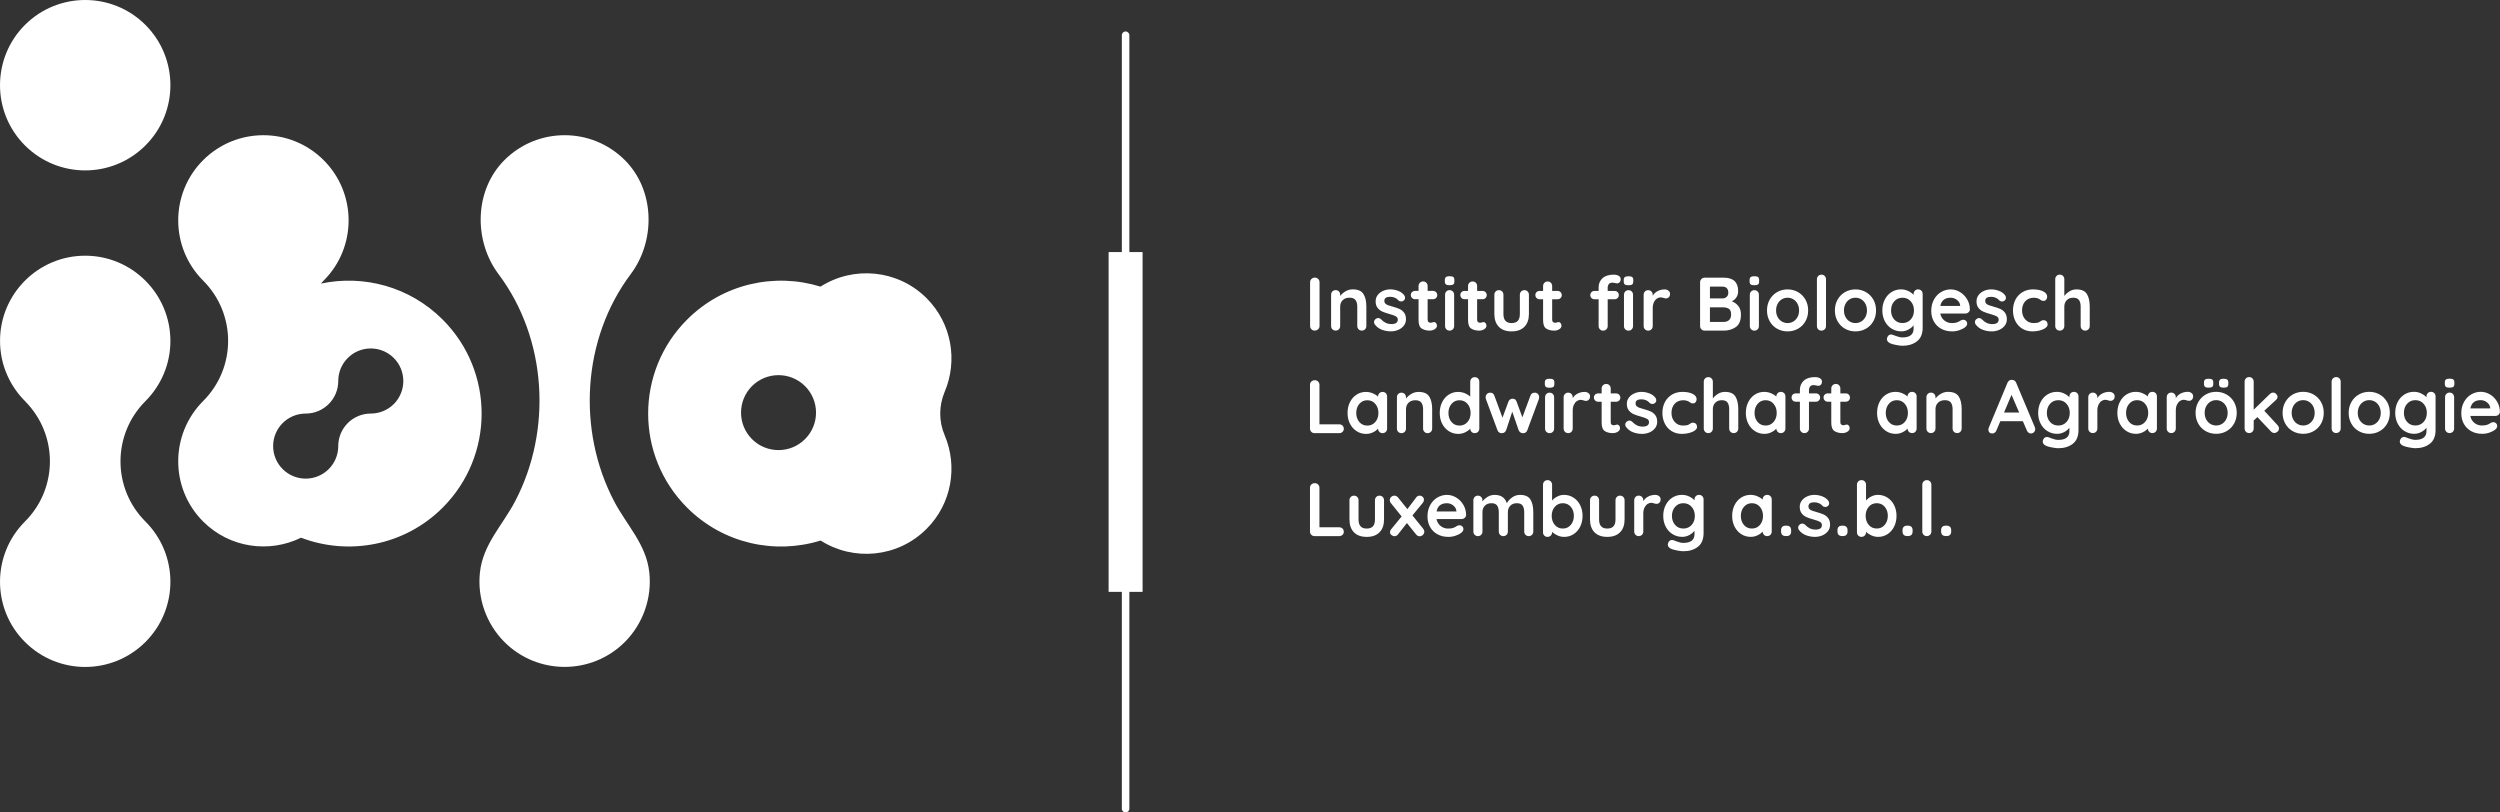 <?xml version="1.0" encoding="UTF-8"?>
<svg id="Layer_1" data-name="Layer 1" xmlns="http://www.w3.org/2000/svg" viewBox="0 0 376 122.195">
  <rect x="0" y="0" width="376" height="122.195" fill="#333333" stroke="none"/>
  <defs>
    <style>
      .cls-1 {
        fill: #fff;
      }
    </style>
  </defs>
  <path class="cls-1" d="m21.875,3.746c5.005,5.007,5.005,13.133,0,18.129-5.005,5.006-13.116,5.006-18.121,0C-1.251,16.879-1.251,8.753,3.754,3.746c5.005-4.995,13.116-4.995,18.121,0m-.028,56.611c2.334-2.322,3.782-5.536,3.782-9.088-.008-7.069-5.743-12.804-12.812-12.812C5.739,38.457-.004,44.2.004,51.269c0,3.612,1.499,6.868,3.902,9.197-.05-.049-.103-.089-.152-.138,5.005,5.004,5.005,13.115,0,18.109-5.004,5.004-5.004,13.127,0,18.12,5.005,5.004,13.116,5.004,18.12,0,5.005-4.993,5.005-13.116,0-18.12-4.995-4.984-5.002-13.073-.026-18.08m70.533,15.066c-5.616-10.687-4.828-24.456,2.476-34.189,3.777-5.034,3.655-12.616-.879-17.15-2.502-2.501-5.78-3.751-9.059-3.749-3.278-.002-6.556,1.248-9.058,3.749-4.534,4.534-4.656,12.116-.879,17.15,7.303,9.733,8.091,23.502,2.476,34.189-1.893,3.603-4.794,6.408-5.27,10.626-.434,3.852.932,7.762,3.673,10.504,2.502,2.501,5.78,3.75,9.058,3.748,3.279.002,6.557-1.246,9.059-3.748,2.741-2.742,4.107-6.652,3.673-10.504-.476-4.218-3.377-7.022-5.27-10.626m49.702-16.507c-.892,2.109-.902,4.452,0,6.561,1.977,4.664,1.074,10.272-2.728,14.065-4.329,4.339-10.981,4.907-15.94,1.754-6.855,2.129-14.641.487-20.077-4.948-7.807-7.808-7.807-20.473,0-28.28,5.436-5.435,13.213-7.078,20.067-4.959,4.958-3.164,11.621-2.585,15.95,1.734,3.803,3.802,4.705,9.41,2.728,14.074m-21.01-.852c-2.2-2.19-5.77-2.19-7.971,0-2.2,2.211-2.2,5.78,0,7.98,2.2,2.2,5.77,2.2,7.971,0,2.21-2.2,2.21-5.769,0-7.98m-54.493,18.283c-5.76,5.759-14.165,7.25-21.304,4.522-4.786,2.353-10.739,1.551-14.723-2.434-4.999-4.989-4.999-13.111,0-18.12,5.009-5,5.009-13.101,0-18.111-4.999-4.999-4.999-13.121,0-18.12,5.009-4.999,13.121-4.999,18.12,0,5.009,5,5.009,13.122,0,18.12-.142.141-.264.305-.406.446,6.398-1.359,13.334.436,18.312,5.415,7.808,7.807,7.808,20.472,0,28.28m-7.351-22.501c-1.916-1.916-5.019-1.916-6.926,0-.953.954-1.429,2.2-1.429,3.458,0,2.708-2.19,4.898-4.898,4.898s-4.897,2.19-4.897,4.888c0,2.707,2.19,4.897,4.897,4.897s4.898-2.19,4.898-4.897c0-2.698,2.18-4.888,4.888-4.888,1.246,0,2.504-.477,3.467-1.429,1.906-1.916,1.906-5.019,0-6.926M169.855,5.298c0-.312-.252-.565-.565-.565s-.565.253-.565.565v32.617h-1.99v51.099h1.99v32.616c0,.312.252.565.565.565s.565-.253.565-.565v-32.616h1.99v-51.099h-1.99V5.298Zm27.887,44.422c.189,0,.357-.066.501-.198.144-.133.216-.297.216-.496v-6.577c0-.197-.069-.361-.205-.495-.136-.133-.3-.199-.489-.199-.212,0-.387.067-.524.199-.136.133-.204.297-.204.495v6.577c0,.198.066.362.199.496.132.133.301.198.506.198m3.139,0c.197,0,.36-.066.488-.198.129-.133.194-.297.194-.496v-2.913c0-.387.125-.708.375-.961.252-.254.596-.382,1.036-.382.424,0,.724.12.899.36.174.238.261.567.261.983v2.913c0,.198.064.362.194.496.128.133.292.198.489.198.197,0,.36-.066.489-.198.128-.133.194-.297.194-.496v-2.913c0-.811-.149-1.447-.445-1.905-.296-.46-.83-.69-1.603-.69-.395,0-.757.1-1.087.297-.33.197-.598.432-.802.705v-.194c0-.197-.065-.361-.194-.495-.129-.133-.292-.199-.488-.199-.197,0-.36.067-.489.199-.13.133-.194.297-.194.495v4.7c0,.198.064.362.194.496.129.133.292.198.489.198m8.461-.979c-.348,0-.647-.056-.893-.17-.246-.114-.483-.287-.711-.523-.143-.144-.296-.216-.455-.216-.114,0-.224.034-.33.102-.197.136-.296.304-.296.501,0,.136.034.251.103.341.273.372.625.641,1.058.808.432.167.899.25,1.4.25.364,0,.718-.072,1.064-.215.345-.144.628-.354.848-.632.22-.277.33-.601.33-.973,0-.41-.096-.74-.286-.991-.189-.25-.42-.435-.693-.557-.273-.122-.615-.24-1.025-.353-.296-.083-.525-.154-.688-.21-.163-.057-.298-.136-.405-.24-.105-.102-.159-.236-.159-.404,0-.417.288-.625.864-.625.273,0,.518.049.735.148.215.099.392.232.529.398.105.106.242.16.409.16.136,0,.258-.042.364-.125.144-.115.216-.258.216-.433,0-.151-.05-.287-.149-.409-.22-.281-.523-.493-.909-.637-.387-.144-.774-.217-1.16-.217-.38,0-.739.075-1.076.224-.338.148-.611.356-.819.625-.208.27-.313.585-.313.95,0,.416.101.749.301.995.202.247.441.431.718.552.277.122.634.243,1.075.365.424.114.737.227.939.342.2.114.301.28.301.499,0,.425-.296.649-.888.671m3.486-3.743h.524v3.14c0,.653.161,1.08.484,1.28.322.202.718.302,1.189.302.28,0,.533-.07.757-.21.224-.141.335-.314.335-.517,0-.168-.044-.302-.132-.405-.086-.103-.184-.153-.289-.153-.084,0-.17.019-.262.057-.105.03-.189.046-.25.046-.144,0-.258-.036-.342-.108-.084-.072-.125-.188-.125-.348v-3.083h.808c.182,0,.334-.059.454-.176.122-.118.183-.264.183-.439,0-.182-.061-.334-.183-.454-.121-.122-.272-.183-.454-.183h-.808v-.727c0-.197-.064-.363-.194-.496-.129-.132-.288-.199-.478-.199-.197,0-.362.068-.495.199-.133.133-.199.298-.199.496v.727h-.524c-.182,0-.334.059-.454.177-.122.118-.183.264-.183.438,0,.182.061.334.183.455.121.122.272.182.454.182m5.195-1.365c-.197,0-.36.067-.488.199-.129.133-.194.297-.194.495v4.7c0,.198.065.362.194.496.129.133.291.198.488.198s.36-.066.489-.198c.13-.133.194-.297.194-.496v-4.7c0-.197-.064-.361-.194-.495-.129-.133-.292-.199-.489-.199m-.011-.74c.265,0,.453-.04.562-.119.11-.08.166-.23.166-.45v-.216c0-.212-.053-.36-.16-.444-.106-.084-.292-.125-.558-.125-.25,0-.432.042-.545.125s-.171.232-.171.444v.216c0,.213.053.36.16.444.106.084.287.125.546.125m2.262,2.106h.524v3.14c0,.653.161,1.08.483,1.28.323.202.718.302,1.19.302.28,0,.532-.07.756-.21.224-.141.336-.314.336-.517,0-.168-.044-.302-.132-.405-.087-.103-.184-.153-.289-.153-.084,0-.171.019-.262.057-.105.03-.189.046-.251.046-.144,0-.258-.036-.341-.108-.084-.072-.125-.188-.125-.348v-3.083h.808c.182,0,.334-.059.455-.176.122-.118.182-.264.182-.439,0-.182-.06-.334-.182-.454-.122-.122-.273-.183-.455-.183h-.808v-.727c0-.197-.064-.363-.194-.496-.13-.132-.288-.199-.478-.199-.197,0-.363.068-.495.199-.133.133-.199.298-.199.496v.727h-.524c-.182,0-.334.059-.455.177-.122.118-.182.264-.182.438,0,.182.06.334.182.455.122.122.273.182.455.182m7.075,4.836c.835,0,1.476-.232,1.928-.693.452-.463.677-1.104.677-1.923v-2.891c0-.197-.064-.361-.193-.495-.129-.133-.292-.199-.488-.199-.198,0-.361.067-.489.199-.13.133-.194.297-.194.495v2.891c0,.463-.103.807-.307,1.03-.205.224-.516.335-.933.335-.41,0-.718-.112-.922-.335-.205-.224-.307-.567-.307-1.03v-2.891c0-.197-.065-.361-.193-.495-.13-.133-.293-.199-.489-.199-.197,0-.36.067-.489.199-.13.133-.194.297-.194.495v2.891c0,.819.224,1.46.671,1.923.447.462,1.089.693,1.923.693m5.22-.415c.322.202.718.302,1.189.302.281,0,.533-.07.757-.21.224-.141.335-.314.335-.517,0-.168-.044-.302-.132-.405-.086-.103-.184-.153-.289-.153-.084,0-.17.019-.262.057-.105.03-.189.046-.25.046-.144,0-.258-.036-.342-.108-.084-.072-.125-.188-.125-.348v-3.083h.808c.182,0,.334-.059.455-.176.121-.118.182-.264.182-.439,0-.182-.061-.334-.182-.454-.122-.122-.273-.183-.455-.183h-.808v-.727c0-.197-.064-.363-.194-.496-.129-.132-.288-.199-.478-.199-.197,0-.362.068-.495.199-.133.133-.198.298-.198.496v.727h-.524c-.183,0-.334.059-.455.177-.122.118-.182.264-.182.438,0,.182.06.334.182.455.121.122.272.182.455.182h.524v3.14c0,.653.16,1.08.483,1.28m7.255-4.42h.614v4.028c0,.198.065.362.194.496.129.133.291.198.489.198.197,0,.36-.066.488-.198.13-.133.194-.297.194-.496v-4.028h1.036c.181,0,.334-.059.455-.176.121-.118.182-.268.182-.45s-.061-.332-.182-.45c-.122-.117-.274-.177-.455-.177h-1.036v-.534c0-.175.052-.335.16-.483.106-.149.288-.223.546-.223.121,0,.273.023.455.069.046.007.089.015.13.022.042.008.082.012.12.012.152,0,.281-.057.388-.171.105-.114.16-.261.16-.444,0-.235-.105-.409-.314-.524-.208-.114-.453-.169-.734-.169-.736,0-1.3.178-1.689.534-.391.357-.587.82-.587,1.388v.524h-.614c-.183,0-.335.059-.455.177-.122.118-.182.268-.182.45s.06.332.182.45c.12.117.272.176.455.176m5.598,4.524c.129-.133.193-.297.193-.496v-4.7c0-.197-.064-.361-.193-.495-.129-.133-.293-.199-.489-.199-.197,0-.36.067-.489.199-.129.133-.193.297-.193.495v4.7c0,.198.064.362.193.496.129.133.292.198.489.198.197,0,.36-.066.489-.198m-.501-6.629c.266,0,.453-.04.563-.119.11-.08.165-.23.165-.45v-.216c0-.212-.053-.36-.159-.444-.106-.084-.293-.125-.558-.125-.251,0-.433.042-.546.125-.115.084-.17.232-.17.444v.216c0,.213.052.36.159.444.106.084.288.125.546.125m5.646,1.98c.166,0,.31-.059.432-.177.122-.117.182-.293.182-.529,0-.174-.077-.325-.233-.455-.155-.128-.346-.194-.574-.194-.371,0-.721.082-1.046.245-.327.164-.577.4-.751.711v-.148c0-.197-.066-.361-.194-.495-.13-.133-.293-.199-.489-.199-.197,0-.36.067-.489.199-.13.133-.194.297-.194.495v4.7c0,.198.064.362.194.496.129.133.292.198.489.198.197,0,.36-.066.489-.198.128-.133.194-.297.194-.496v-2.696c0-.342.058-.635.176-.882.118-.246.268-.43.45-.552.181-.122.371-.182.569-.182.09,0,.176.011.256.034.079.022.131.038.153.045.144.053.274.079.388.079m5.33,4.649c-.133-.133-.199-.297-.199-.496v-6.577c0-.197.066-.361.199-.495.132-.133.297-.199.494-.199h2.868c1.441,0,2.161.675,2.161,2.026,0,.341-.081.642-.244.904-.163.261-.396.469-.699.62.402.16.73.402.983.728.255.326.382.747.382,1.263,0,.903-.259,1.532-.774,1.889-.516.357-1.13.534-1.843.534h-2.834c-.197,0-.362-.066-.494-.198m1.28-4.649h1.912c.228,0,.426-.076.598-.228.17-.15.256-.356.256-.614,0-.311-.078-.544-.233-.7-.156-.154-.374-.233-.654-.233h-1.877v1.775Zm0,3.539h2.048c.356,0,.635-.094.836-.284.201-.189.302-.467.302-.831,0-.447-.118-.739-.353-.876-.235-.136-.524-.205-.864-.205h-1.968v2.196Zm6.683-4.779c-.197,0-.36.067-.488.199-.13.133-.194.297-.194.495v4.7c0,.198.064.362.194.496.128.133.291.198.488.198.197,0,.36-.066.489-.198.129-.133.193-.297.193-.496v-4.7c0-.197-.064-.361-.193-.495-.129-.133-.293-.199-.489-.199m-.011-.74c.265,0,.453-.04.562-.119.11-.08.165-.23.165-.45v-.216c0-.212-.052-.36-.159-.444-.106-.084-.293-.125-.558-.125-.251,0-.433.042-.546.125s-.17.232-.17.444v.216c0,.213.052.36.159.444.107.084.288.125.547.125m2.321,5.422c-.273-.481-.41-1.026-.41-1.633,0-.607.137-1.15.41-1.632.273-.481.644-.857,1.115-1.127.47-.269.994-.405,1.571-.405.568,0,1.09.136,1.564.405.474.27.847.645,1.121,1.127.273.482.409,1.026.409,1.632,0,.608-.136,1.152-.409,1.633-.274.482-.647.855-1.121,1.121s-.996.398-1.564.398c-.577,0-1.101-.132-1.571-.398-.47-.266-.842-.639-1.115-1.121m.956-1.633c0,.372.077.703.233.991.155.288.364.512.626.671.261.16.552.239.871.239.318,0,.608-.079.87-.239.261-.16.47-.383.626-.671.155-.287.233-.618.233-.991,0-.371-.077-.703-.233-.995-.156-.292-.365-.517-.626-.677-.262-.16-.552-.24-.87-.24-.319,0-.609.08-.871.24-.262.16-.471.385-.626.677-.155.292-.233.624-.233.995m6.814,3.038c.197,0,.362-.066.496-.198.132-.133.199-.297.199-.496v-7.032c0-.197-.065-.361-.194-.495-.13-.133-.289-.198-.478-.198-.197,0-.363.066-.495.198-.133.133-.199.297-.199.495v7.032c0,.198.064.362.193.496.129.133.288.198.478.198m6.691-.284c-.473.266-.996.398-1.564.398-.577,0-1.101-.132-1.571-.398s-.842-.639-1.115-1.121c-.273-.481-.41-1.026-.41-1.633,0-.607.137-1.15.41-1.632.273-.481.644-.857,1.115-1.127.47-.269.994-.405,1.571-.405.568,0,1.091.136,1.564.405.474.27.847.645,1.121,1.127.273.482.409,1.026.409,1.632,0,.608-.136,1.152-.409,1.633-.274.482-.647.855-1.121,1.121m-.068-1.764c.155-.287.233-.618.233-.991,0-.371-.078-.703-.233-.995-.156-.292-.365-.517-.626-.677-.262-.16-.552-.24-.87-.24-.319,0-.609.08-.871.24-.262.16-.471.385-.626.677-.155.292-.233.624-.233.995,0,.372.077.703.233.991.155.288.364.512.626.671.261.16.552.239.871.239.318,0,.608-.079.87-.239.261-.16.47-.383.626-.671m8.611,1.604c0,.926-.287,1.61-.859,2.053-.572.444-1.299.667-2.179.667-.227,0-.54-.039-.938-.115-.398-.076-.681-.151-.847-.227-.372-.16-.558-.38-.558-.661,0-.052.011-.114.034-.182.046-.167.123-.294.233-.381.11-.086.229-.131.358-.131.076,0,.148.012.216.034.031.008.218.077.563.21.345.133.658.199.938.199.561,0,.981-.112,1.258-.335.277-.224.415-.541.415-.95v-.546c-.168.235-.42.448-.757.637-.338.189-.699.284-1.087.284-.531,0-1.014-.134-1.45-.404-.437-.269-.781-.643-1.03-1.12-.25-.478-.376-1.02-.376-1.628,0-.607.123-1.15.37-1.632.247-.481.584-.857,1.012-1.127.429-.269.905-.405,1.429-.405.387,0,.746.08,1.081.24.334.16.603.353.808.581v-.125c0-.197.064-.361.193-.495.129-.133.292-.2.489-.2.197,0,.36.066.489.194.129.13.193.296.193.501v5.064Zm-1.309-2.595c0-.545-.16-1-.483-1.365-.323-.365-.737-.547-1.246-.547-.507,0-.921.182-1.24.547-.318.364-.478.819-.478,1.365,0,.547.16,1.0.478,1.36.319.36.733.541,1.24.541.509,0,.924-.18,1.246-.541.323-.36.483-.813.483-1.36m8.009-1.649c.266.463.398.964.398,1.502-.007.182-.079.33-.216.444-.136.115-.296.171-.478.171h-3.755c.09.448.299.799.625,1.053.326.254.694.381,1.104.381.311,0,.553-.029.727-.086.175-.057.314-.117.415-.182.103-.065.173-.107.211-.131.136-.069.266-.103.387-.103.16,0,.296.057.41.17.114.115.17.247.17.399,0,.204-.106.39-.318.557-.213.175-.497.323-.854.444-.357.122-.718.182-1.082.182-.637,0-1.192-.132-1.667-.398s-.84-.632-1.098-1.099c-.258-.466-.388-.991-.388-1.575,0-.653.137-1.225.41-1.718s.633-.871,1.081-1.133c.447-.261.926-.393,1.434-.393.501,0,.973.138,1.416.411.445.272.799.641,1.065,1.103m-1.058.899c-.031-.318-.186-.591-.466-.819-.281-.227-.599-.342-.956-.342-.88,0-1.4.414-1.558,1.241h2.981v-.08Zm5.847,3.687c.344-.144.627-.354.847-.632.22-.277.33-.601.33-.973,0-.41-.095-.74-.285-.991-.189-.25-.421-.435-.694-.557-.272-.122-.614-.24-1.024-.353-.296-.083-.525-.154-.689-.21-.163-.057-.297-.136-.404-.24-.106-.102-.16-.236-.16-.404,0-.417.288-.625.865-.625.273,0,.517.049.734.148.216.099.393.232.529.398.105.106.243.16.409.16.137,0,.258-.042.365-.125.144-.115.216-.258.216-.433,0-.151-.051-.287-.149-.409-.22-.281-.523-.493-.91-.637-.387-.144-.773-.217-1.16-.217-.38,0-.738.075-1.075.224-.338.148-.611.356-.82.625-.208.27-.312.585-.312.95,0,.416.1.749.301.995.201.247.44.431.718.552.276.122.635.243,1.074.365.425.114.737.227.939.342.201.114.301.28.301.499,0,.425-.296.649-.887.671-.349,0-.647-.056-.894-.17-.246-.114-.483-.287-.711-.523-.143-.144-.296-.216-.455-.216-.114,0-.224.034-.33.102-.197.136-.296.304-.296.501,0,.136.034.251.103.341.273.372.626.641,1.058.808.433.167.899.25,1.4.25.364,0,.718-.072,1.065-.215m3.493-.194c.443.273.957.409,1.541.409.395,0,.766-.047,1.116-.141.349-.095.629-.222.841-.381.214-.16.319-.33.319-.512,0-.189-.055-.345-.165-.467-.11-.121-.26-.182-.45-.182-.098,0-.182.015-.25.046-.069.03-.142.074-.222.13-.08.058-.142.097-.188.12-.181.092-.459.137-.83.137-.509,0-.926-.18-1.252-.541-.326-.36-.489-.813-.489-1.36,0-.569.161-1.029.483-1.382.323-.353.769-.53,1.338-.53.091,0,.21.016.358.046.148.031.261.065.336.103.069.038.139.085.211.141.072.058.146.103.222.137.076.034.174.051.296.051.16,0,.288-.062.388-.188.098-.124.148-.27.148-.438,0-.334-.197-.601-.592-.802-.395-.2-.914-.302-1.559-.302-.577,0-1.092.136-1.548.405-.455.27-.809.644-1.064,1.121-.254.478-.381,1.024-.381,1.638,0,.592.121,1.129.364,1.611.242.482.586.859,1.03,1.132m10.151-.398v-2.913c0-.811-.144-1.447-.432-1.905-.289-.46-.808-.69-1.559-.69-.387,0-.737.097-1.053.291-.315.194-.574.426-.779.699v-2.515c0-.197-.065-.361-.194-.495-.129-.133-.292-.198-.489-.198s-.36.066-.489.198c-.129.133-.194.297-.194.495v7.032c0,.198.065.362.194.496.13.133.292.198.489.198s.36-.066.489-.198c.129-.133.194-.297.194-.496v-2.913c0-.387.119-.708.358-.961.239-.254.571-.382.996-.382.409,0,.696.12.859.36.163.238.245.567.245.983v2.913c0,.198.064.362.193.496.129.133.292.198.489.198s.361-.066.489-.198c.129-.133.193-.297.193-.496m-112.88,14.785h-2.97v-5.94c0-.197-.069-.362-.205-.495-.136-.133-.3-.199-.489-.199-.212,0-.387.067-.524.199-.136.133-.204.297-.204.495v6.577c0,.197.066.362.199.496.132.133.297.198.494.198h3.699c.197,0,.361-.062.495-.188.133-.125.198-.282.198-.472,0-.197-.066-.359-.198-.483-.133-.125-.297-.188-.495-.188m7.012-4.677c.129.13.194.296.194.501v4.813c0,.197-.065.362-.194.496-.129.133-.292.198-.489.198s-.358-.064-.483-.194c-.126-.128-.192-.291-.2-.489-.189.221-.445.409-.767.563-.324.156-.662.233-1.018.233-.524,0-.998-.134-1.422-.404-.425-.269-.761-.643-1.007-1.12-.248-.478-.371-1.02-.371-1.628,0-.607.122-1.15.365-1.632.242-.482.574-.858.995-1.127.422-.269.886-.405,1.394-.405.364,0,.705.068,1.024.2.318.133.588.301.808.506v-.012c0-.197.065-.362.194-.495.13-.133.292-.2.489-.2s.36.066.489.194m-1.115,2.97c0-.545-.156-1-.467-1.365-.311-.364-.713-.546-1.206-.546-.486,0-.884.182-1.195.546-.311.365-.466.82-.466,1.365,0,.547.154 1.0.461,1.36.307.36.708.541,1.201.541s.895-.18,1.206-.541c.311-.36.467-.813.467-1.36m7.89,2.84c.128-.133.194-.298.194-.496v-2.913c0-.811-.148-1.447-.445-1.905-.296-.46-.829-.69-1.603-.69-.395,0-.757.1-1.087.296-.33.197-.598.433-.802.706v-.194c0-.197-.065-.362-.193-.495-.13-.133-.293-.199-.489-.199-.197,0-.36.067-.489.199-.13.133-.194.297-.194.495v4.7c0,.197.064.362.194.496.129.133.292.198.489.198.197,0,.36-.066.489-.198.128-.133.193-.298.193-.496v-2.913c0-.387.125-.708.375-.961.252-.254.597-.382,1.036-.382.424,0,.725.12.899.359s.261.567.261.984v2.913c0,.197.064.362.194.496.128.133.292.198.489.198s.36-.066.489-.198m6.601.198c-.197,0-.358-.064-.483-.194-.126-.128-.192-.291-.2-.489-.189.221-.445.409-.767.563-.324.156-.662.233-1.018.233-.524,0-.999-.134-1.422-.404-.425-.269-.761-.643-1.008-1.12-.247-.478-.37-1.02-.37-1.628,0-.607.122-1.15.365-1.632.242-.482.574-.858.995-1.127.422-.269.886-.405,1.394-.405.364,0,.705.068,1.024.2.318.133.588.301.808.506v-2.231c0-.197.064-.361.194-.495.13-.133.292-.199.489-.199s.36.065.489.193c.129.13.194.296.194.501v7.032c0,.197-.065.362-.194.496-.13.133-.292.198-.489.198m-.625-3.038c0-.545-.156-1-.467-1.365-.312-.364-.713-.546-1.206-.546-.486,0-.884.182-1.195.546-.311.365-.467.82-.467,1.365,0,.547.154 1.0.462,1.36.307.36.707.541,1.201.541.493,0,.894-.18,1.206-.541.311-.36.467-.813.467-1.36m9.664-3.049c-.167,0-.306.036-.421.108-.114.073-.193.18-.239.325l-1.218,3.277-.876-2.379c-.061-.143-.135-.25-.222-.319-.087-.068-.211-.102-.37-.102-.296,0-.504.14-.625.421l-.899,2.435-1.228-3.334c-.046-.144-.124-.252-.234-.325-.11-.072-.241-.108-.393-.108-.204,0-.37.069-.494.211-.125.14-.188.306-.188.495,0,.091.014.178.045.262l1.74,4.688c.046.136.128.244.245.324.117.08.244.12.38.12l.092-.012c.258-.014.452-.16.58-.432l.922-2.8.967,2.8c.13.272.323.417.581.432l.09.012c.137,0,.263-.04.381-.12.118-.079.199-.188.245-.324l1.74-4.688c.03-.107.046-.194.046-.262,0-.205-.062-.374-.188-.507-.125-.133-.279-.199-.461-.199m2.933-1.525c0-.212-.052-.36-.16-.444-.106-.084-.292-.125-.558-.125-.25,0-.432.042-.545.125-.114.084-.171.232-.171.444v.216c0,.213.053.36.16.444.106.084.288.125.547.125.265,0,.453-.04.562-.119.11-.08.165-.23.165-.45v-.216Zm-.718,1.525c-.197,0-.36.067-.488.199-.129.133-.193.297-.193.495v4.7c0,.197.064.362.193.496.129.133.292.198.488.198.197,0,.361-.066.489-.198.13-.133.194-.298.194-.496v-4.7c0-.197-.064-.362-.194-.495-.128-.133-.292-.199-.489-.199m5.851.079c-.156-.128-.347-.194-.575-.194-.371,0-.721.082-1.046.245-.327.163-.577.4-.751.711v-.148c0-.197-.066-.362-.194-.495-.13-.133-.292-.199-.489-.199s-.36.067-.489.199c-.13.133-.194.297-.194.495v4.7c0,.197.064.362.194.496.129.133.292.198.489.198s.36-.066.489-.198c.128-.133.194-.298.194-.496v-2.697c0-.341.058-.635.176-.881.118-.246.268-.431.45-.552.181-.122.371-.182.569-.182.091,0,.176.011.256.034.079.022.132.038.153.044.144.054.274.08.388.08.166,0,.31-.059.432-.177.122-.117.182-.293.182-.529,0-.174-.077-.325-.233-.455m4.151,1.286c.182,0,.334-.059.455-.176.122-.118.182-.264.182-.439,0-.182-.06-.334-.182-.455-.122-.121-.273-.182-.455-.182h-.808v-.727c0-.197-.065-.363-.194-.496-.13-.133-.289-.199-.479-.199-.197,0-.362.067-.494.199-.133.133-.199.298-.199.496v.727h-.524c-.182,0-.334.059-.455.177-.122.117-.182.264-.182.438,0,.182.06.334.182.455.122.122.273.182.455.182h.524v3.14c0,.653.161,1.08.483,1.28.322.202.718.302,1.189.302.281,0,.533-.07.757-.21.224-.141.335-.314.335-.517,0-.168-.044-.302-.131-.405-.087-.103-.184-.154-.29-.154-.083,0-.17.02-.262.058-.105.03-.188.046-.25.046-.144,0-.258-.036-.342-.108-.084-.072-.124-.188-.124-.348v-3.083h.808Zm5.004,4.62c.345-.144.627-.355.847-.632.22-.277.33-.601.33-.973,0-.41-.095-.74-.285-.991-.189-.25-.421-.435-.694-.557-.272-.122-.614-.24-1.024-.353-.296-.084-.525-.154-.689-.21-.163-.058-.297-.137-.404-.24-.105-.102-.16-.236-.16-.404,0-.417.288-.625.865-.625.273,0,.517.049.735.148.215.099.392.232.528.398.106.106.243.16.41.16.136,0,.258-.042.364-.125.144-.115.216-.258.216-.433,0-.151-.051-.288-.149-.409-.22-.281-.523-.493-.91-.637-.386-.145-.773-.217-1.16-.217-.38,0-.738.074-1.075.223-.338.148-.611.357-.819.626-.209.27-.313.585-.313.949,0,.417.1.75.301.996.202.246.44.431.718.552.276.122.634.243,1.074.365.425.114.738.227.939.341.201.114.301.281.301.5,0,.425-.296.649-.887.671-.349,0-.647-.056-.893-.17-.247-.114-.484-.288-.711-.523-.144-.144-.296-.216-.455-.216-.114,0-.224.034-.331.102-.197.136-.296.304-.296.5,0,.137.034.252.104.342.272.371.625.641,1.057.808.433.166.899.25,1.4.25.364,0,.718-.072,1.065-.215m3.356-.194c.444.273.958.409,1.542.409.395,0,.766-.048,1.116-.141.348-.096.629-.222.841-.381.214-.16.319-.33.319-.512,0-.189-.055-.345-.165-.467-.11-.122-.26-.182-.45-.182-.098,0-.182.015-.25.046-.069.03-.142.074-.222.13-.08.058-.143.097-.188.12-.181.092-.459.137-.83.137-.509,0-.927-.18-1.252-.541-.326-.36-.489-.813-.489-1.36,0-.569.161-1.029.483-1.382.323-.353.769-.53,1.338-.53.091,0,.21.016.358.046.148.031.261.065.336.103.068.038.139.085.211.141.072.058.146.103.222.137.076.034.174.051.296.051.16,0,.288-.062.388-.188.098-.124.148-.27.148-.438,0-.334-.197-.601-.592-.802-.395-.2-.914-.302-1.559-.302-.577,0-1.092.136-1.548.405-.455.269-.809.643-1.064,1.121-.254.478-.381,1.023-.381,1.638,0,.592.121,1.129.364,1.611.242.481.586.859,1.029,1.132m9.823.097c.128-.133.193-.298.193-.496v-2.913c0-.811-.144-1.447-.433-1.905-.288-.46-.808-.69-1.558-.69-.388,0-.738.097-1.053.291-.316.193-.575.426-.779.699v-2.515c0-.197-.066-.361-.194-.495-.13-.133-.293-.199-.489-.199-.197,0-.361.067-.489.199-.13.133-.194.297-.194.495v7.032c0,.197.064.362.194.496.129.133.292.198.489.198.197,0,.36-.066.489-.198.128-.133.194-.298.194-.496v-2.913c0-.387.118-.708.358-.961.239-.254.571-.382.995-.382.41,0,.697.12.86.359.162.239.244.567.244.984v2.913c0,.197.064.362.194.496.129.133.291.198.489.198.197,0,.36-.066.489-.198m7.09,0c-.129.133-.292.198-.489.198s-.358-.064-.483-.194c-.126-.128-.192-.291-.2-.489-.189.221-.445.409-.767.563-.324.156-.662.233-1.018.233-.524,0-.999-.134-1.422-.404-.425-.269-.761-.643-1.007-1.12-.248-.478-.371-1.02-.371-1.628,0-.607.122-1.15.365-1.632.242-.482.574-.858.995-1.127.422-.269.886-.405,1.394-.405.364,0,.705.068,1.024.2.318.133.588.301.808.506v-.012c0-.197.065-.362.194-.495.13-.133.292-.2.489-.2s.361.066.489.194c.129.13.194.296.194.501v4.813c0,.197-.065.362-.194.496m-1.115-2.84c0-.545-.156-1-.467-1.365-.311-.364-.713-.546-1.206-.546-.486,0-.884.182-1.195.546-.311.365-.466.82-.466,1.365,0,.547.153 1.0.461,1.36.307.36.707.541,1.201.541.493,0,.895-.18,1.206-.541.311-.36.467-.813.467-1.36m3.486,2.344c0,.197.064.362.194.496.128.133.291.198.489.198.197,0,.36-.066.488-.198.129-.133.194-.298.194-.496v-4.028h1.036c.181,0,.334-.059.455-.176.121-.118.182-.268.182-.45,0-.183-.061-.333-.182-.45-.122-.117-.274-.177-.455-.177h-1.036v-.534c0-.175.052-.336.159-.484.107-.148.289-.222.547-.222.121,0,.273.023.455.069.045.007.088.015.13.022.042.008.082.012.12.012.152,0,.281-.057.388-.171.105-.114.16-.261.16-.444,0-.235-.105-.409-.314-.524-.209-.114-.453-.17-.735-.17-.736,0-1.299.178-1.689.534-.39.357-.586.819-.586,1.388v.524h-.615c-.182,0-.334.059-.455.177-.121.117-.182.267-.182.45,0,.182.061.332.182.45.121.117.273.176.455.176h.615v4.028Zm6.894-4.028c.183,0,.334-.059.455-.176.122-.118.182-.264.182-.439,0-.182-.06-.334-.182-.455-.121-.121-.272-.182-.455-.182h-.808v-.727c0-.197-.064-.363-.194-.496-.129-.133-.288-.199-.478-.199-.197,0-.363.067-.495.199-.133.133-.199.298-.199.496v.727h-.524c-.182,0-.334.059-.455.177-.121.117-.182.264-.182.438,0,.182.061.334.182.455.122.122.273.182.455.182h.524v3.14c0,.653.161,1.08.483,1.28.323.202.718.302,1.19.302.28,0,.533-.07.757-.21.224-.141.335-.314.335-.517,0-.168-.044-.302-.132-.405-.087-.103-.184-.154-.289-.154-.084,0-.171.02-.262.058-.105.03-.189.046-.251.046-.144,0-.258-.036-.341-.108-.084-.072-.125-.188-.125-.348v-3.083h.808Zm10.469-1.286c.128.13.193.296.193.501v4.813c0,.197-.065.362-.193.496-.13.133-.293.198-.489.198-.197,0-.359-.064-.483-.194-.126-.128-.192-.291-.2-.489-.189.221-.445.409-.768.563-.323.156-.662.233-1.018.233-.524,0-.998-.134-1.422-.404-.424-.269-.76-.643-1.007-1.12-.247-.478-.37-1.02-.37-1.628,0-.607.122-1.15.364-1.632.243-.482.575-.858.996-1.127.422-.269.885-.405,1.394-.405.364,0,.705.068,1.023.2.319.133.589.301.808.506v-.012c0-.197.064-.362.194-.495.129-.133.292-.2.489-.2.197,0,.36.066.489.194m-1.116,2.97c0-.545-.156-1-.466-1.365-.312-.364-.713-.546-1.206-.546-.486,0-.885.182-1.195.546-.311.365-.467.82-.467,1.365,0,.547.154 1.0.462,1.36.307.36.707.541,1.201.541.493,0,.894-.18,1.206-.541.31-.36.466-.813.466-1.36m6.036-3.164c-.396,0-.757.1-1.087.296-.331.197-.599.433-.802.706v-.194c0-.197-.065-.362-.194-.495-.129-.133-.292-.199-.489-.199s-.36.067-.489.199c-.129.133-.194.297-.194.495v4.7c0,.197.065.362.194.496.13.133.292.198.489.198s.36-.066.489-.198c.129-.133.194-.298.194-.496v-2.913c0-.387.125-.708.375-.961.251-.254.596-.382,1.036-.382.424,0,.725.12.899.359.175.239.261.567.261.984v2.913c0,.197.065.362.194.496.129.133.293.198.489.198.197,0,.36-.066.489-.198.129-.133.194-.298.194-.496v-2.913c0-.811-.148-1.447-.444-1.905-.296-.46-.83-.69-1.603-.69m13.051,5.315c.038.098.057.189.057.273,0,.197-.065.358-.193.483-.13.125-.278.188-.444.188-.138,0-.261-.042-.371-.126-.11-.083-.195-.197-.255-.341l-.592-1.377h-3.391l-.591,1.389c-.054.143-.135.255-.244.335-.111.079-.23.12-.36.12-.197,0-.347-.054-.449-.16-.103-.106-.154-.251-.154-.433,0-.068.012-.14.034-.215l2.834-6.805c.06-.151.151-.269.273-.352.121-.083.258-.117.41-.102.136,0,.263.039.38.119.117.079.203.191.257.335l2.799,6.669Zm-2.355-2.207l-1.15-2.663-1.127,2.663h2.277Zm8.728-2.914c.13.13.194.296.194.501v5.064c0,.925-.287,1.61-.859,2.053-.573.444-1.299.667-2.179.667-.227,0-.54-.039-.938-.115-.398-.076-.681-.151-.847-.227-.372-.16-.558-.38-.558-.661,0-.052.011-.114.034-.182.045-.167.123-.294.233-.381.111-.086.229-.131.359-.131.076,0,.148.011.216.034.03.008.217.077.563.21.345.133.658.199.938.199.561,0,.981-.112,1.258-.335.276-.224.415-.541.415-.95v-.546c-.168.234-.42.448-.757.637-.338.189-.7.284-1.087.284-.531,0-1.014-.134-1.451-.404-.436-.269-.78-.643-1.029-1.12-.251-.478-.376-1.02-.376-1.628,0-.607.123-1.15.37-1.632.246-.482.583-.858,1.012-1.127.429-.269.905-.405,1.429-.405.387,0,.746.08,1.081.24.334.16.603.353.808.581v-.125c0-.197.064-.362.192-.495.13-.133.293-.2.489-.2.197,0,.36.066.489.194m-1.115,2.97c0-.545-.161-1-.483-1.365-.323-.364-.737-.546-1.246-.546-.507,0-.921.182-1.24.546-.318.365-.478.82-.478,1.365,0,.547.16 1.0.478,1.36.319.36.733.541,1.24.541.509,0,.924-.18,1.246-.541.322-.36.483-.813.483-1.36m5.945-3.164c-.371,0-.721.082-1.046.245-.327.163-.577.4-.751.711v-.148c0-.197-.066-.362-.194-.495-.13-.133-.292-.199-.489-.199s-.36.067-.489.199c-.13.133-.194.297-.194.495v4.7c0,.197.064.362.194.496.129.133.292.198.489.198s.36-.066.489-.198c.128-.133.194-.298.194-.496v-2.697c0-.341.058-.635.176-.881.118-.246.268-.431.45-.552.181-.122.371-.182.569-.182.09,0,.176.011.256.034.079.022.132.038.153.044.144.054.274.08.388.08.166,0,.31-.059.432-.177.122-.117.182-.293.182-.529,0-.174-.077-.325-.233-.455-.156-.128-.347-.194-.575-.194m6.967.194c.129.13.194.296.194.501v4.813c0,.197-.065.362-.194.496-.129.133-.292.198-.489.198-.197,0-.358-.064-.483-.194-.125-.128-.192-.291-.199-.489-.189.221-.446.409-.768.563-.323.156-.662.233-1.018.233-.524,0-.998-.134-1.422-.404-.425-.269-.761-.643-1.007-1.12-.248-.478-.37-1.02-.37-1.628,0-.607.121-1.15.364-1.632.242-.482.575-.858.995-1.127.422-.269.886-.405,1.394-.405.365,0,.706.068,1.024.2.319.133.588.301.808.506v-.012c0-.197.064-.362.193-.495.13-.133.293-.2.489-.2.197,0,.361.066.489.194m-1.115,2.97c0-.545-.156-1-.467-1.365-.311-.364-.713-.546-1.205-.546-.487,0-.885.182-1.196.546-.31.365-.466.82-.466,1.365,0,.547.154 1.0.461,1.36.307.36.708.541,1.202.541.492,0,.894-.18,1.205-.541.311-.36.467-.813.467-1.36m5.944-3.164c-.371,0-.721.082-1.046.245-.327.163-.577.4-.751.711v-.148c0-.197-.066-.362-.194-.495-.13-.133-.292-.199-.489-.199s-.36.067-.489.199c-.13.133-.194.297-.194.495v4.7c0,.197.064.362.194.496.129.133.292.198.489.198s.36-.066.489-.198c.128-.133.194-.298.194-.496v-2.697c0-.341.058-.635.176-.881.118-.246.268-.431.45-.552.181-.122.371-.182.569-.182.09,0,.176.011.256.034.079.022.131.038.153.044.144.054.274.08.388.08.166,0,.31-.059.432-.177.122-.117.182-.293.182-.529,0-.174-.077-.325-.233-.455-.155-.128-.346-.194-.574-.194m3.109-.625c.266,0,.453-.04.563-.119.11-.08.166-.23.166-.45v-.205c0-.213-.054-.36-.16-.444-.106-.083-.296-.124-.57-.124-.227,0-.397.044-.506.131-.11.087-.165.233-.165.438v.205c0,.205.053.351.16.438.106.087.277.131.512.131m2.265,0c.265,0,.453-.04.563-.119.11-.08.164-.23.164-.45v-.205c0-.205-.054-.351-.164-.438-.11-.086-.291-.131-.541-.131-.236,0-.41.042-.524.124-.114.084-.17.232-.17.444v.205c0,.205.052.351.159.438.106.087.278.131.513.131m1.582,2.157c.272.482.409,1.026.409,1.632,0,.608-.137,1.151-.409,1.633-.274.482-.647.855-1.122,1.121-.473.266-.995.398-1.564.398-.577,0-1.101-.132-1.57-.398-.471-.266-.843-.639-1.115-1.121-.273-.482-.411-1.026-.411-1.633,0-.607.138-1.15.411-1.632.272-.482.644-.858,1.115-1.127.47-.269.993-.405,1.57-.405.569,0,1.091.136,1.564.405.475.269.848.644,1.122,1.127m-.956,1.632c0-.371-.078-.703-.233-.995-.156-.293-.364-.518-.625-.677-.262-.16-.552-.24-.871-.24s-.609.08-.871.24c-.262.159-.47.384-.625.677-.156.292-.233.624-.233.995,0,.372.077.702.233.991.155.288.363.512.625.671.261.16.552.239.871.239s.608-.079.871-.239c.261-.16.47-.383.625-.671.155-.288.233-.618.233-.991m5.507-.318l1.719-1.582c.182-.16.272-.33.272-.512,0-.144-.066-.287-.198-.426-.133-.141-.283-.211-.45-.211-.189,0-.357.072-.501.216l-2.434,2.355v-4.21c0-.197-.065-.361-.194-.495-.13-.133-.292-.199-.489-.199s-.36.067-.489.199c-.129.133-.193.297-.193.495v7.032c0,.197.064.362.193.496.13.133.292.198.489.198s.36-.066.489-.198c.129-.133.194-.298.194-.496v-1.194l.557-.513,2.048,2.163c.137.151.304.227.501.227.168,0,.325-.065.472-.194.148-.129.223-.288.223-.479,0-.189-.073-.36-.217-.511l-1.991-2.162Zm8.535-1.314c.273.482.409,1.026.409,1.632,0,.608-.136,1.151-.409,1.633-.274.482-.647.855-1.121,1.121-.473.266-.996.398-1.564.398-.577,0-1.101-.132-1.571-.398s-.842-.639-1.115-1.121c-.273-.482-.41-1.026-.41-1.633,0-.607.137-1.15.41-1.632.273-.482.644-.858,1.115-1.127.47-.269.994-.405,1.571-.405.568,0,1.091.136,1.564.405.474.269.847.644,1.121,1.127m-.955,1.632c0-.371-.078-.703-.233-.995-.156-.293-.365-.518-.626-.677-.262-.16-.552-.24-.87-.24-.319,0-.609.08-.871.24-.262.159-.471.384-.626.677-.155.292-.233.624-.233.995,0,.372.077.702.233.991s.364.512.626.671c.261.16.552.239.871.239.318,0,.608-.079.87-.239.261-.16.47-.383.626-.671.155-.288.233-.618.233-.991m3.241-5.382c-.197,0-.362.067-.495.199-.133.133-.198.297-.198.495v7.032c0,.197.064.362.193.496.129.133.288.198.478.198.197,0,.362-.066.496-.198.132-.133.198-.298.198-.496v-7.032c0-.197-.064-.361-.194-.495-.129-.133-.288-.199-.478-.199m7.653,3.75c.273.482.41,1.026.41,1.632,0,.608-.137,1.151-.41,1.633-.273.482-.646.855-1.121,1.121-.473.266-.995.398-1.564.398-.577,0-1.101-.132-1.57-.398-.471-.266-.843-.639-1.116-1.121-.272-.482-.41-1.026-.41-1.633,0-.607.138-1.15.41-1.632.273-.482.644-.858,1.116-1.127.47-.269.993-.405,1.57-.405.569,0,1.091.136,1.564.405.475.269.848.644,1.121,1.127m-.955,1.632c0-.371-.078-.703-.233-.995-.156-.293-.364-.518-.625-.677-.262-.16-.552-.24-.871-.24-.319,0-.609.08-.871.24-.262.159-.47.384-.625.677-.156.292-.233.624-.233.995,0,.372.077.702.233.991.155.288.363.512.625.671.261.16.552.239.871.239.318,0,.608-.079.871-.239.261-.16.47-.383.625-.671.155-.288.233-.618.233-.991m8.049-2.97c.129.13.193.296.193.501v5.064c0,.925-.287,1.61-.859,2.053-.572.444-1.299.667-2.179.667-.227,0-.54-.039-.938-.115-.398-.076-.681-.151-.847-.227-.372-.16-.558-.38-.558-.661,0-.052.011-.114.034-.182.046-.167.123-.294.233-.381.11-.086.228-.131.358-.131.076,0,.148.011.216.034.03.008.217.077.563.21.345.133.658.199.938.199.561,0,.981-.112,1.258-.335.276-.224.415-.541.415-.95v-.546c-.168.234-.42.448-.757.637-.338.189-.699.284-1.087.284-.531,0-1.014-.134-1.451-.404-.436-.269-.78-.643-1.029-1.12-.25-.478-.376-1.02-.376-1.628,0-.607.123-1.15.37-1.632.246-.482.583-.858,1.012-1.127.429-.269.905-.405,1.429-.405.387,0,.746.08,1.081.24.334.16.603.353.808.581v-.125c0-.197.064-.362.193-.495s.292-.2.489-.2c.197,0,.36.066.489.194m-1.116,2.97c0-.545-.16-1-.483-1.365-.323-.364-.737-.546-1.246-.546-.507,0-.921.182-1.24.546-.318.365-.478.82-.478,1.365,0,.547.16 1.0.478,1.36.319.36.733.541,1.24.541.509,0,.924-.18,1.246-.541.323-.36.483-.813.483-1.36m3.422-3.049c-.197,0-.36.067-.488.199-.129.133-.194.297-.194.495v4.7c0,.197.065.362.194.496.129.133.291.198.488.198s.361-.066.489-.198c.13-.133.194-.298.194-.496v-4.7c0-.197-.064-.362-.194-.495-.128-.133-.292-.199-.489-.199m0-2.094c-.25,0-.432.042-.545.125-.114.084-.171.232-.171.444v.216c0,.213.053.36.16.444.106.084.287.125.546.125.265,0,.453-.04.562-.119.11-.08.166-.23.166-.45v-.216c0-.212-.053-.36-.16-.444-.106-.084-.292-.125-.558-.125m6.874,5.61h-3.755c.091.448.299.799.625,1.053s.694.381,1.104.381c.311,0,.553-.029.728-.086.174-.057.313-.117.415-.182.102-.065.172-.107.21-.131.136-.069.266-.103.388-.103.159,0,.296.057.409.17.114.115.17.247.17.399,0,.204-.106.39-.318.557-.213.175-.497.323-.854.444-.357.122-.717.182-1.082.182-.637,0-1.192-.132-1.666-.398-.475-.266-.841-.632-1.099-1.099-.258-.467-.388-.992-.388-1.575,0-.653.137-1.225.41-1.718.273-.493.633-.871,1.081-1.133.448-.261.926-.393,1.434-.393.501,0,.973.138,1.417.41.444.273.798.641,1.064,1.104.266.463.399.963.399,1.502-.008.182-.08.33-.217.444-.136.115-.296.171-.478.171m-.762-1.218c-.031-.318-.186-.591-.466-.819-.281-.227-.599-.342-.956-.342-.88,0-1.399.414-1.558,1.241h2.981v-.08Zm-173.113,17.96h-2.97v-5.94c0-.197-.069-.362-.205-.495-.136-.133-.3-.199-.489-.199-.212,0-.387.067-.524.199-.136.133-.204.297-.204.495v6.577c0,.197.066.362.199.495.132.133.297.199.494.199h3.699c.197,0,.361-.062.495-.188.133-.125.198-.282.198-.472,0-.197-.066-.359-.198-.483-.133-.125-.297-.188-.495-.188m6.062-4.756c-.197,0-.36.067-.489.199-.129.133-.193.297-.193.495v2.891c0,.463-.103.806-.307,1.029-.205.224-.516.335-.933.335-.41,0-.718-.112-.922-.335-.205-.224-.307-.566-.307-1.029v-2.891c0-.197-.065-.362-.193-.495-.13-.133-.293-.199-.489-.199-.197,0-.36.067-.489.199-.13.133-.194.297-.194.495v2.891c0,.819.224,1.46.671,1.923.447.462,1.089.693,1.923.693.834,0,1.476-.232,1.928-.693.452-.463.677-1.104.677-1.923v-2.891c0-.197-.064-.362-.194-.495-.128-.133-.291-.199-.488-.199m4.957,2.97l1.571-1.912c.106-.128.159-.278.159-.444,0-.16-.062-.302-.188-.427-.124-.124-.279-.188-.461-.188-.22,0-.403.103-.546.307l-1.297,1.718-1.4-1.74c-.152-.189-.338-.285-.557-.285-.182,0-.344.067-.484.199-.141.133-.211.294-.211.483,0,.152.05.288.148.41l1.639,2.037-1.582,1.934c-.115.137-.171.28-.171.433,0,.16.073.299.216.421.144.121.296.182.455.182.106,0,.206-.024.302-.074.095-.05.176-.12.244-.211l1.331-1.694,1.365,1.694c.151.197.337.296.557.296.175,0,.334-.069.479-.205.144-.136.216-.299.216-.489,0-.151-.05-.287-.148-.409l-1.639-2.037Zm7.67-1.57c.266.463.399.963.399,1.502-.008.182-.08.33-.217.444-.136.115-.296.171-.478.171h-3.755c.091.448.299.799.625,1.053.326.254.694.38,1.104.38.311,0,.553-.028.728-.085.174-.057.313-.117.415-.182.102-.065.172-.108.21-.131.136-.069.266-.103.388-.103.159,0,.296.057.409.17.114.115.17.247.17.399,0,.204-.106.39-.318.557-.213.175-.497.323-.854.444-.357.122-.717.182-1.082.182-.637,0-1.192-.132-1.666-.398-.475-.266-.841-.632-1.099-1.099-.258-.467-.388-.992-.388-1.575,0-.653.138-1.225.41-1.718.273-.493.633-.871,1.081-1.133.448-.261.926-.393,1.434-.393.501,0,.973.138,1.417.41.444.273.798.641,1.064,1.104m-1.058.899c-.031-.318-.186-.591-.466-.819-.281-.227-.599-.342-.956-.342-.88,0-1.399.414-1.558,1.241h2.981v-.08Zm9.575-2.413c-.448,0-.847.13-1.201.388-.352.258-.617.545-.79.864-.265-.834-.876-1.252-1.832-1.252-.387,0-.737.097-1.053.291-.315.193-.574.426-.779.699v-.182c0-.197-.065-.362-.194-.495-.129-.133-.292-.199-.489-.199s-.36.067-.489.199c-.129.133-.194.297-.194.495v4.7c0,.197.065.362.194.495.13.133.292.199.489.199s.361-.066.489-.199c.129-.133.194-.297.194-.495v-2.913c0-.387.119-.708.359-.961.238-.254.57-.382.995-.382.409,0,.696.12.859.359s.245.567.245.984v2.913c0,.197.064.362.193.495.129.133.292.199.489.199s.36-.066.489-.199c.129-.133.193-.297.193-.495v-2.913c0-.387.12-.708.36-.961.238-.254.571-.382.995-.382.409,0,.696.12.859.359s.245.567.245.984v2.913c0,.197.064.362.193.495.129.133.292.199.489.199.197,0,.36-.066.489-.199.129-.133.193-.297.193-.495v-2.913c0-.811-.144-1.447-.432-1.905-.288-.46-.808-.69-1.559-.69m9.032,1.526c.246.478.37,1.02.37,1.626,0,.608-.122,1.152-.363,1.634-.243.481-.575.857-.996,1.126-.421.27-.886.404-1.394.404-.364,0-.708-.074-1.029-.222-.323-.148-.59-.327-.802-.541v.069c0,.197-.065.361-.194.494-.129.133-.292.199-.489.199-.197,0-.36-.064-.489-.193-.129-.129-.193-.296-.193-.5v-7.147c0-.197.064-.361.193-.495.13-.133.293-.199.489-.199.197,0,.36.067.489.199.129.133.194.297.194.495v2.379c.181-.228.436-.427.762-.598.325-.171.667-.257,1.024-.257.524,0,.997.136,1.422.405.424.269.761.643,1.007,1.121m-.938,1.626c0-.545-.154-.999-.462-1.358-.307-.361-.708-.542-1.201-.542s-.895.18-1.206.542c-.31.36-.466.813-.466,1.358,0,.547.156,1.002.466,1.366.311.363.713.545,1.206.545.486,0,.884-.182,1.195-.545.311-.364.467-.819.467-1.366m6.945-3.038c-.198,0-.36.067-.489.199-.129.133-.194.297-.194.495v2.891c0,.463-.102.806-.307,1.029-.205.224-.516.335-.933.335-.41,0-.718-.112-.921-.335-.205-.224-.307-.566-.307-1.029v-2.891c0-.197-.065-.362-.194-.495-.129-.133-.292-.199-.489-.199s-.36.067-.489.199c-.129.133-.194.297-.194.495v2.891c0,.819.224,1.46.671,1.923.448.462,1.089.693,1.923.693s1.477-.232,1.929-.693c.452-.463.677-1.104.677-1.923v-2.891c0-.197-.064-.362-.194-.495-.129-.133-.291-.199-.488-.199m5.292-.115c-.371,0-.721.082-1.046.245-.326.163-.577.4-.751.711v-.148c0-.197-.065-.362-.194-.495-.129-.133-.292-.199-.489-.199s-.36.067-.489.199c-.129.133-.194.297-.194.495v4.7c0,.197.065.362.194.495.13.133.292.199.489.199s.361-.066.489-.199c.129-.133.194-.297.194-.495v-2.697c0-.341.058-.635.176-.881.118-.246.268-.431.45-.552.182-.122.371-.183.569-.183.091,0,.177.012.256.035.079.022.132.038.153.044.144.054.274.08.388.08.167,0,.311-.059.432-.177.122-.117.183-.293.183-.529,0-.174-.077-.325-.233-.455-.156-.128-.347-.194-.575-.194m7.075.194c.129.13.194.296.194.501v5.064c0,.925-.287,1.61-.86,2.053-.572.444-1.299.667-2.179.667-.226,0-.54-.039-.938-.115-.398-.076-.68-.151-.847-.227-.372-.16-.558-.38-.558-.661,0-.052.012-.114.034-.182.046-.167.123-.294.233-.381.11-.086.229-.131.358-.131.076,0,.148.011.216.034.031.008.218.077.563.21.345.133.658.199.938.199.562,0,.981-.112,1.258-.335.277-.224.415-.541.415-.95v-.546c-.168.234-.42.448-.757.637-.338.189-.699.284-1.087.284-.531,0-1.014-.134-1.45-.404-.437-.269-.781-.643-1.03-1.12-.25-.479-.376-1.02-.376-1.628,0-.607.123-1.15.37-1.632.247-.482.584-.858,1.012-1.127.429-.269.905-.405,1.429-.405.387,0,.746.08,1.081.24.334.16.603.353.808.581v-.125c0-.197.064-.362.193-.495.129-.133.292-.2.489-.2s.36.066.489.194m-1.116,2.97c0-.545-.16-1-.483-1.365-.323-.364-.737-.546-1.246-.546-.507,0-.921.182-1.239.546-.319.365-.479.82-.479,1.365,0,.547.16 1.0.479,1.36.318.36.732.54,1.239.54.509,0,.924-.179,1.246-.54s.483-.813.483-1.36m11.369-2.97c.128.13.194.296.194.501v4.813c0,.197-.066.362-.194.495-.13.133-.292.199-.489.199s-.359-.064-.483-.194c-.126-.128-.192-.291-.2-.489-.189.221-.445.408-.768.563-.323.156-.662.233-1.018.233-.525,0-.999-.134-1.423-.404-.424-.269-.76-.643-1.007-1.12-.247-.479-.37-1.02-.37-1.628,0-.607.122-1.15.364-1.632.243-.482.575-.858.996-1.127.422-.269.885-.405,1.394-.405.364,0,.705.068,1.023.2.319.133.589.301.808.507v-.012c0-.197.064-.362.194-.495.129-.133.292-.2.489-.2s.36.066.489.194m-1.116,2.97c0-.545-.155-1-.466-1.365-.312-.364-.713-.546-1.206-.546-.486,0-.884.182-1.195.546-.311.365-.467.82-.467,1.365,0,.547.154 1.0.462,1.36s.707.54,1.201.54c.493,0,.894-.179,1.206-.54.311-.36.466-.813.466-1.36m3.547,1.468h-.149c-.22,0-.389.059-.506.176-.117.118-.176.287-.176.507v.193c0,.22.059.389.176.507.118.117.287.176.506.176h.149c.219,0,.389-.059.507-.176.116-.118.176-.287.176-.507v-.193c0-.22-.059-.389-.176-.507-.118-.117-.287-.176-.507-.176m5.563-1.684c-.273-.122-.615-.24-1.025-.353-.296-.084-.525-.154-.688-.21-.163-.058-.298-.137-.405-.24-.105-.102-.159-.236-.159-.404,0-.417.288-.625.864-.625.273,0,.518.049.735.148.215.099.392.232.529.398.105.106.242.16.409.16.136,0,.258-.042.364-.125.144-.115.216-.258.216-.433,0-.151-.05-.288-.149-.409-.22-.281-.523-.493-.909-.637-.387-.145-.774-.217-1.16-.217-.38,0-.739.074-1.076.223-.338.148-.611.357-.819.626-.208.27-.313.585-.313.949,0,.417.101.749.301.996.202.246.441.43.718.552.277.122.634.243,1.075.365.424.114.737.226.939.341.2.114.301.281.301.5,0,.425-.296.649-.888.671-.349,0-.647-.056-.893-.17-.246-.114-.483-.288-.711-.523-.143-.144-.296-.217-.455-.217-.114,0-.224.035-.33.103-.197.136-.296.304-.296.5,0,.137.034.252.103.342.273.371.625.641,1.058.808.432.166.899.25,1.4.25.364,0,.718-.072,1.064-.215.345-.144.627-.355.848-.632.22-.277.33-.601.33-.973,0-.41-.096-.74-.286-.991-.189-.25-.42-.435-.693-.557m2.923,1.684h-.149c-.22,0-.389.059-.507.176-.117.118-.176.287-.176.507v.193c0,.22.059.389.176.507.118.117.287.176.507.176h.149c.219,0,.389-.059.506-.176.116-.118.176-.287.176-.507v-.193c0-.22-.059-.389-.176-.507-.118-.117-.287-.176-.506-.176m7.676-3.106c.246.478.37,1.02.37,1.626,0,.608-.122,1.152-.363,1.634-.243.481-.575.857-.996,1.126-.422.27-.886.404-1.394.404-.364,0-.708-.074-1.029-.222-.323-.148-.59-.327-.802-.541v.069c0,.197-.065.361-.194.494-.129.133-.292.199-.489.199s-.36-.064-.489-.193c-.129-.129-.194-.296-.194-.5v-7.147c0-.197.065-.361.194-.495.13-.133.292-.199.489-.199s.36.067.489.199c.129.133.194.297.194.495v2.379c.181-.228.435-.427.762-.598.325-.171.667-.257,1.023-.257.524,0,.998.136,1.422.405.425.269.761.643,1.008,1.121m-.938,1.626c0-.545-.154-.999-.462-1.358-.307-.361-.708-.542-1.201-.542s-.895.18-1.206.542c-.311.36-.467.813-.467,1.358,0,.547.156,1.002.467,1.366.311.363.713.545,1.206.545.486,0,.883-.182,1.195-.545.311-.364.467-.819.467-1.366m3.046,1.48h-.149c-.221,0-.389.059-.507.176-.118.118-.176.287-.176.507v.193c0,.22.058.389.176.507.118.117.286.176.507.176h.149c.219,0,.388-.059.506-.176.117-.118.176-.287.176-.507v-.193c0-.22-.059-.389-.176-.507-.118-.117-.287-.176-.506-.176m2.833-6.85c-.197,0-.362.067-.495.199-.133.133-.198.297-.198.495v7.032c0,.197.064.362.192.495.13.133.289.199.479.199.197,0,.362-.066.496-.199.132-.133.198-.297.198-.495v-7.032c0-.197-.064-.361-.194-.495-.129-.133-.288-.199-.478-.199m2.971,6.85h-.149c-.22,0-.389.059-.507.176-.117.118-.176.287-.176.507v.193c0,.22.059.389.176.507.118.117.287.176.507.176h.149c.219,0,.389-.059.506-.176.116-.118.176-.287.176-.507v-.193c0-.22-.059-.389-.176-.507-.118-.117-.287-.176-.506-.176"/>
</svg>